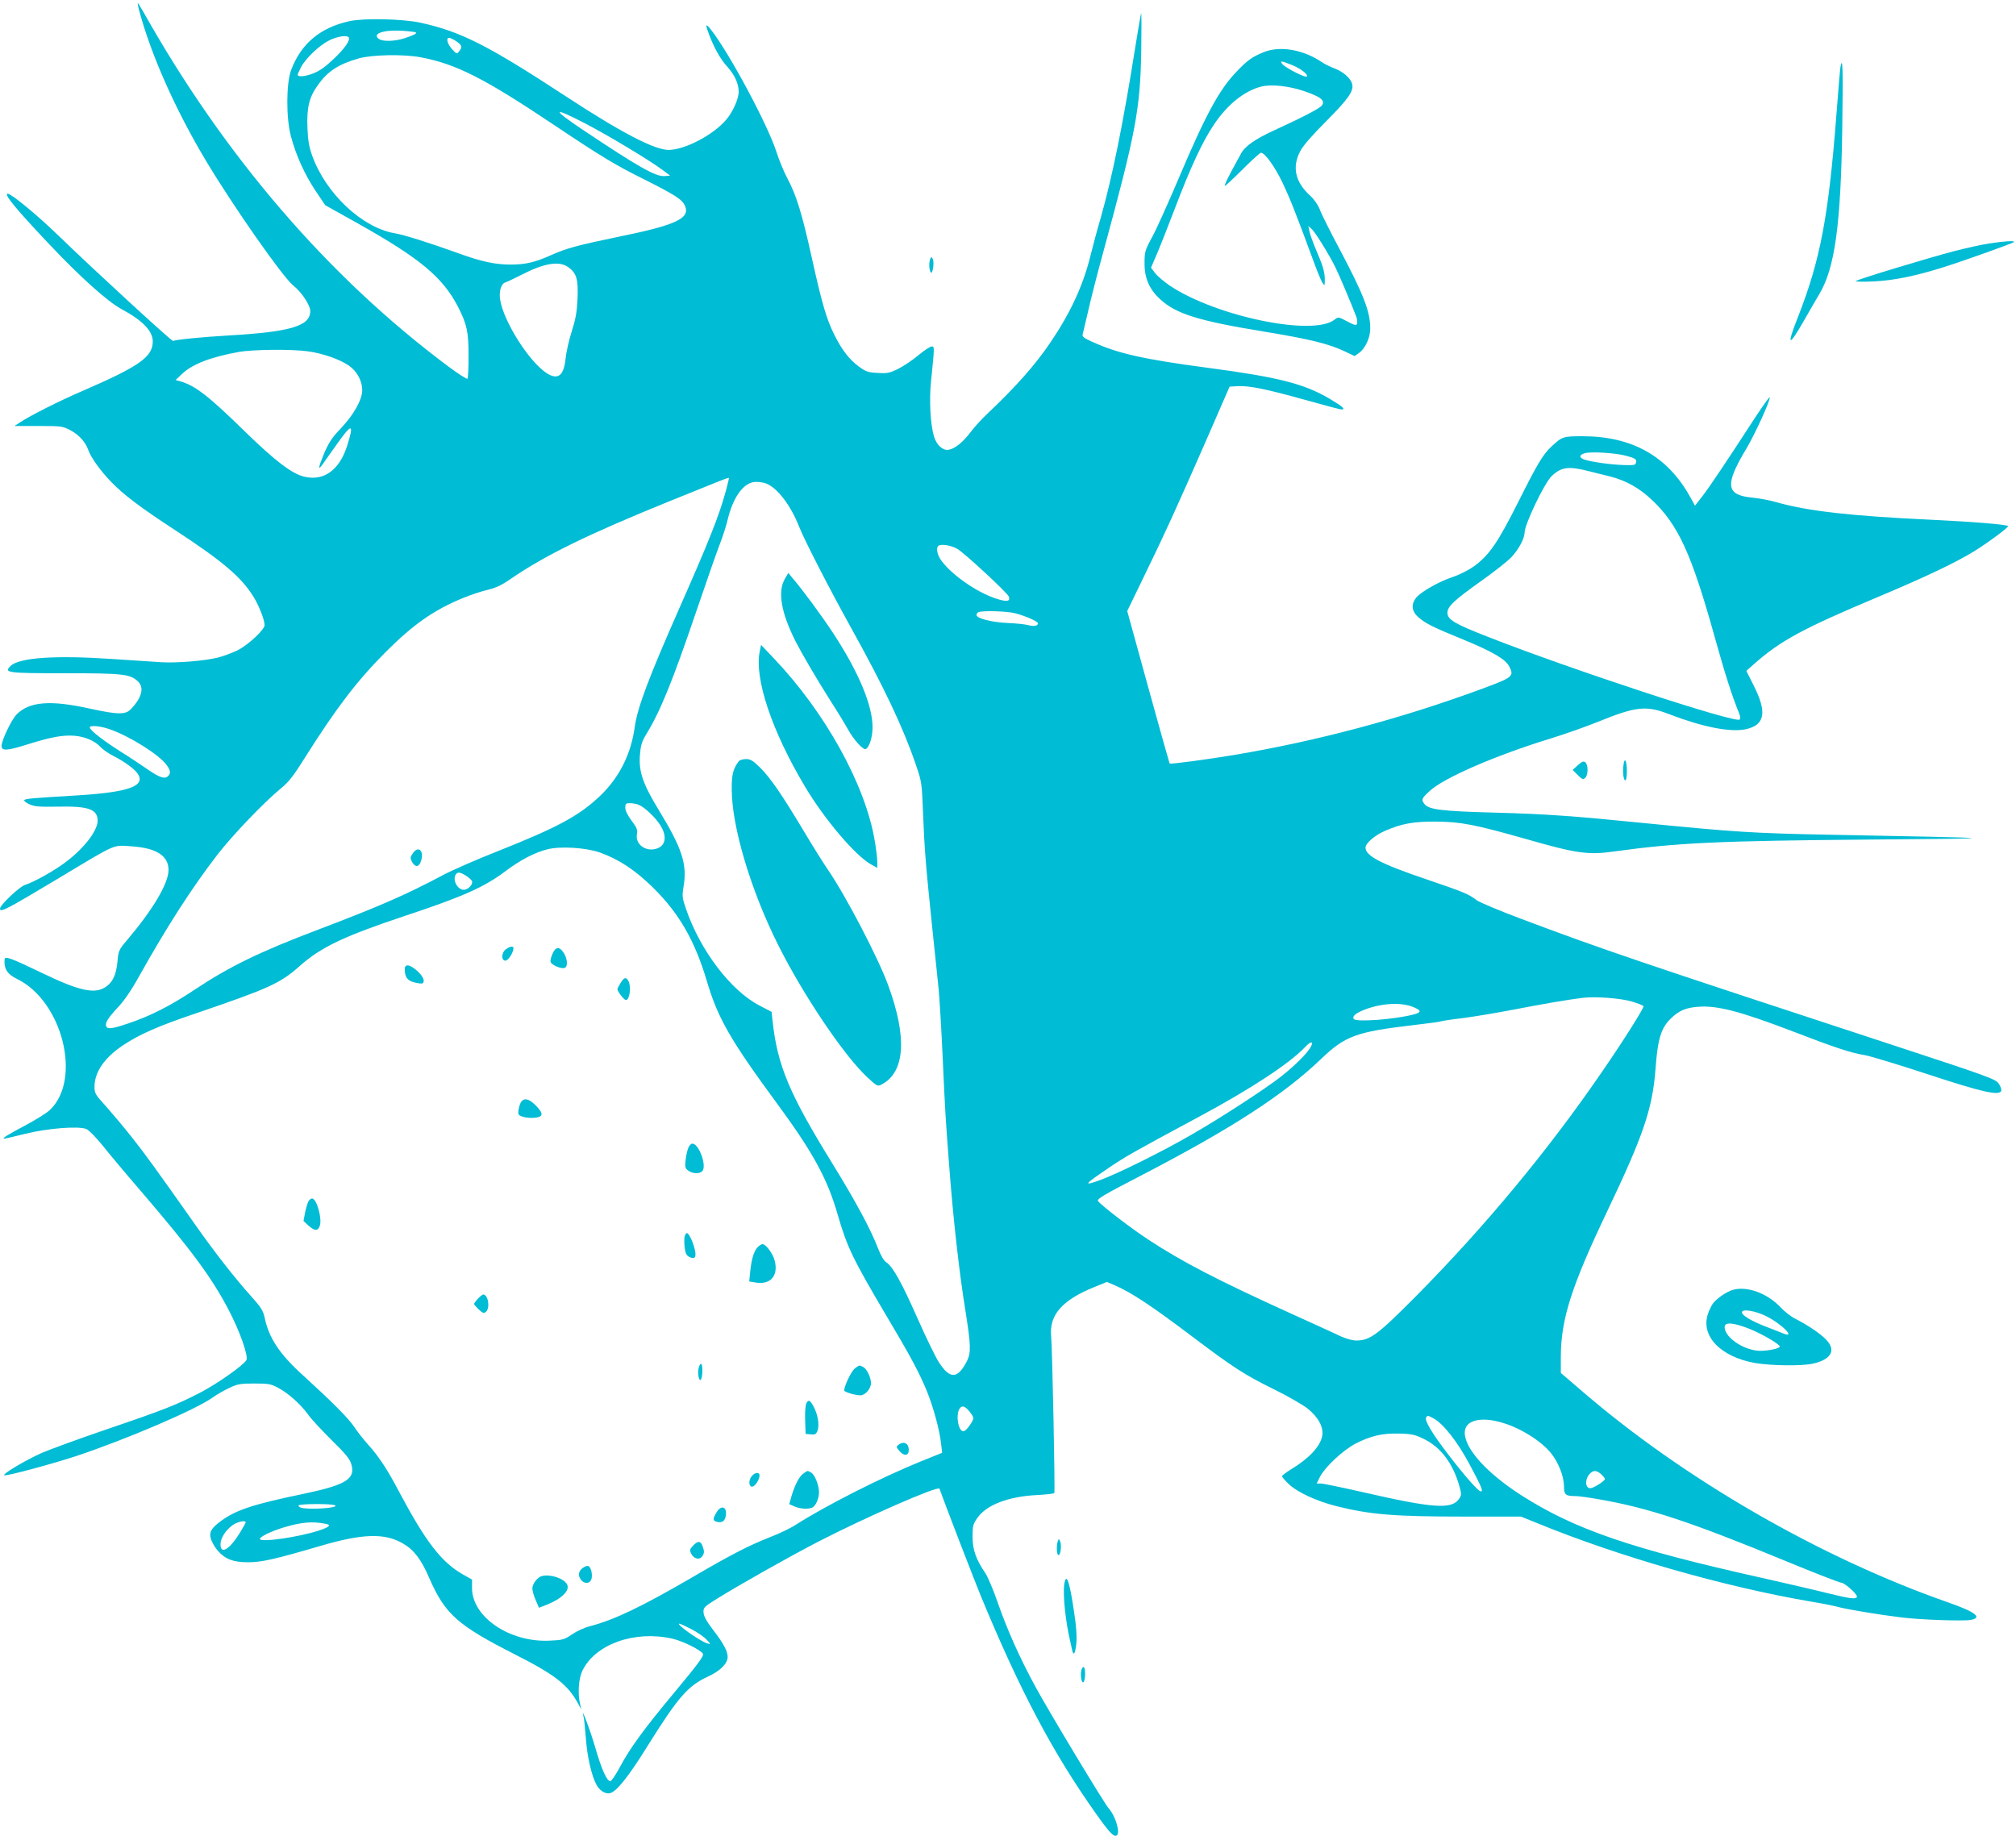 <?xml version="1.0" standalone="no"?>
<!DOCTYPE svg PUBLIC "-//W3C//DTD SVG 20010904//EN"
 "http://www.w3.org/TR/2001/REC-SVG-20010904/DTD/svg10.dtd">
<svg version="1.0" xmlns="http://www.w3.org/2000/svg"
 width="1280pt" height="1166pt" viewBox="0 0 1280 1166"
 preserveAspectRatio="xMidYMid meet">
<g transform="translate(0,1166) scale(0.1,-0.1)"
fill="#00bcd4" stroke="none">
<path d="M881 11603 c75 -285 231 -637 428 -966 174 -290 485 -735 553 -790
53 -42 108 -125 108 -162 0 -95 -123 -132 -515 -155 -177 -10 -341 -27 -356
-35 -7 -5 -504 452 -729 670 -134 130 -298 265 -321 265 -28 0 52 -97 263
-320 197 -209 369 -363 458 -412 135 -72 200 -140 200 -206 0 -98 -85 -158
-443 -313 -156 -67 -337 -159 -403 -203 l-32 -21 152 0 c145 0 153 -1 203 -27
56 -30 96 -75 115 -129 15 -43 76 -129 142 -197 76 -80 188 -165 406 -307 300
-196 420 -297 498 -422 34 -53 72 -149 72 -182 0 -30 -105 -127 -173 -161 -34
-16 -89 -37 -122 -45 -81 -21 -262 -36 -360 -30 -44 3 -188 12 -320 21 -358
24 -585 8 -638 -45 -44 -43 -22 -46 346 -46 367 0 412 -5 462 -51 42 -39 27
-102 -43 -176 -35 -37 -81 -37 -264 3 -249 55 -381 44 -462 -37 -33 -33 -96
-165 -96 -200 0 -34 34 -32 167 10 147 46 222 60 296 54 69 -6 129 -32 167
-73 14 -15 50 -40 80 -55 72 -37 135 -83 155 -114 51 -77 -59 -116 -375 -136
-298 -18 -340 -21 -346 -31 -3 -5 12 -17 33 -26 31 -15 64 -17 184 -15 192 4
249 -17 249 -90 -1 -65 -89 -178 -208 -266 -74 -55 -197 -123 -253 -141 -37
-12 -159 -128 -159 -151 0 -27 41 -5 375 195 373 224 339 209 460 201 157 -10
235 -60 235 -150 0 -86 -99 -252 -267 -450 -47 -55 -51 -63 -57 -130 -8 -86
-30 -133 -75 -163 -70 -47 -167 -26 -411 92 -189 91 -229 106 -231 84 -5 -60
17 -95 79 -125 288 -140 413 -636 210 -831 -18 -18 -85 -60 -148 -94 -126 -67
-161 -89 -143 -89 7 0 67 14 135 31 142 35 336 50 386 30 17 -7 61 -53 103
-104 40 -51 150 -182 245 -292 322 -376 447 -545 557 -755 71 -136 126 -293
111 -317 -20 -34 -187 -151 -293 -206 -149 -77 -232 -110 -591 -232 -173 -59
-359 -127 -413 -150 -107 -48 -257 -137 -239 -143 16 -5 296 70 452 121 322
107 763 296 870 373 26 19 74 46 106 61 52 25 71 28 159 28 89 0 106 -3 150
-27 64 -33 143 -104 192 -171 20 -29 88 -101 149 -162 90 -88 115 -119 125
-154 27 -92 -35 -130 -301 -186 -320 -66 -432 -103 -527 -173 -64 -47 -77 -73
-63 -117 7 -20 26 -53 43 -72 47 -53 97 -73 192 -73 86 0 166 18 457 103 269
79 408 84 525 17 70 -40 117 -101 167 -217 101 -232 179 -302 545 -488 253
-128 337 -193 400 -310 l22 -40 -8 35 c-16 69 -9 162 15 212 82 168 331 257
570 203 69 -16 178 -70 195 -96 8 -12 -30 -64 -169 -231 -207 -248 -294 -368
-359 -490 -26 -49 -53 -88 -60 -88 -22 0 -55 73 -96 215 -31 108 -95 276 -74
195 4 -14 10 -77 15 -140 8 -112 35 -232 66 -291 20 -39 58 -63 88 -55 41 10
118 107 236 297 194 311 258 385 385 443 78 36 125 83 125 125 0 37 -27 87
-95 175 -40 52 -57 85 -58 107 -2 31 3 36 83 86 143 89 455 265 640 361 308
159 768 360 775 339 24 -70 225 -591 264 -685 248 -600 457 -994 730 -1379 85
-120 113 -149 131 -138 25 15 -7 123 -49 170 -28 30 -380 615 -466 773 -101
185 -182 368 -241 538 -26 76 -61 158 -76 182 -61 89 -83 151 -83 234 0 69 3
80 30 119 59 84 197 137 383 146 56 3 104 9 106 12 6 9 -13 926 -20 994 -14
137 70 233 278 316 l76 31 47 -20 c107 -46 236 -131 507 -336 245 -185 322
-235 503 -324 88 -43 185 -99 216 -123 70 -56 104 -120 94 -175 -12 -67 -86
-145 -201 -214 -29 -18 -54 -37 -54 -42 0 -5 19 -27 42 -49 55 -53 180 -110
304 -141 217 -54 369 -66 815 -66 l356 0 99 -40 c524 -215 1193 -406 1743
-500 68 -11 149 -27 180 -36 60 -15 251 -47 391 -64 115 -15 397 -25 443 -16
76 14 30 50 -138 109 -812 283 -1682 784 -2332 1345 l-133 114 0 101 c0 239
67 449 298 933 226 474 284 645 303 894 14 196 36 265 101 326 49 47 92 65
168 71 122 10 268 -28 605 -157 265 -102 364 -135 455 -150 36 -6 216 -61 399
-121 349 -115 454 -138 467 -106 3 9 -4 30 -16 47 -20 28 -66 45 -648 236
-1654 543 -1870 616 -2385 810 -136 51 -262 104 -280 117 -52 40 -84 53 -316
132 -293 99 -391 150 -391 203 0 27 57 77 121 105 106 47 184 61 324 60 161
-1 247 -18 579 -112 313 -90 390 -101 552 -78 405 56 666 68 1629 76 908 7
889 9 -275 31 -469 9 -589 17 -1165 74 -449 45 -615 57 -945 66 -339 9 -420
19 -447 56 -20 27 -17 34 34 81 88 83 418 226 763 332 91 28 228 76 304 107
244 99 307 106 454 49 211 -81 386 -116 484 -96 124 26 139 107 53 277 l-47
94 48 43 c170 150 311 226 789 427 302 127 491 217 610 290 83 51 215 149 215
159 0 10 -222 28 -495 41 -507 24 -774 54 -976 111 -40 12 -109 25 -152 29
-170 16 -178 80 -38 313 54 90 156 315 147 324 -3 3 -44 -55 -92 -128 -185
-285 -293 -446 -337 -502 l-45 -58 -35 63 c-143 253 -367 378 -679 378 -122 0
-130 -2 -196 -64 -55 -51 -89 -107 -213 -355 -130 -258 -182 -334 -279 -406
-35 -25 -92 -54 -137 -69 -89 -30 -203 -95 -232 -132 -33 -42 -28 -86 14 -123
46 -40 94 -64 283 -141 187 -77 270 -125 294 -171 33 -63 24 -70 -170 -142
-518 -191 -1051 -333 -1577 -421 -168 -28 -405 -60 -409 -54 -1 1 -63 220
-136 485 l-133 483 105 217 c130 266 209 439 399 873 l146 335 52 3 c72 4 184
-19 431 -88 117 -33 219 -60 227 -60 29 0 9 18 -75 68 -163 96 -325 137 -777
197 -406 54 -567 90 -731 165 -52 23 -64 33 -60 47 3 10 18 77 35 148 16 72
59 241 96 375 207 759 235 908 241 1280 2 135 2 241 -1 235 -2 -5 -18 -97 -35
-203 -79 -498 -147 -833 -221 -1094 -23 -78 -52 -187 -65 -240 -46 -189 -128
-366 -255 -553 -95 -141 -220 -282 -399 -451 -36 -34 -84 -86 -106 -116 -49
-65 -99 -106 -140 -114 -37 -7 -78 30 -94 85 -23 76 -31 232 -19 346 23 228
23 225 4 225 -9 0 -47 -25 -83 -55 -37 -31 -95 -70 -129 -87 -55 -27 -70 -30
-131 -26 -60 3 -74 8 -120 41 -60 45 -107 105 -155 202 -49 98 -77 193 -142
485 -63 286 -99 401 -157 510 -22 41 -52 115 -68 165 -56 174 -301 631 -417
778 -29 37 -35 34 -19 -10 33 -95 79 -179 124 -227 47 -52 72 -107 72 -159 0
-45 -38 -130 -80 -178 -82 -96 -257 -188 -362 -191 -89 -2 -301 108 -661 344
-493 323 -663 408 -918 464 -112 24 -357 30 -448 10 -187 -40 -310 -143 -373
-312 -31 -85 -32 -303 -1 -419 32 -121 88 -244 156 -346 l62 -92 204 -114
c399 -224 542 -343 640 -533 56 -111 66 -156 66 -312 0 -75 -3 -140 -7 -143
-4 -4 -58 31 -120 77 -761 567 -1423 1336 -1937 2251 -18 31 -34 57 -36 57 -2
0 1 -17 6 -37z m1758 -148 c8 -8 -4 -15 -62 -35 -65 -23 -145 -26 -172 -7 -44
33 27 58 144 52 47 -3 87 -8 90 -10z m-426 -31 c15 -15 -22 -70 -92 -136 -58
-55 -92 -79 -137 -96 -52 -19 -94 -22 -94 -6 0 3 10 24 21 47 29 56 116 139
180 171 49 24 108 34 122 20z m684 -26 c37 -26 40 -36 18 -64 -14 -18 -16 -18
-45 14 -30 33 -40 72 -18 72 6 0 27 -10 45 -22z m-225 -102 c226 -43 403 -133
851 -433 293 -196 383 -250 549 -333 216 -108 260 -136 278 -179 32 -79 -61
-121 -430 -196 -248 -51 -324 -72 -414 -112 -110 -49 -167 -63 -267 -63 -94 0
-184 19 -326 71 -195 70 -351 119 -408 128 -207 36 -437 253 -523 493 -20 56
-27 98 -30 178 -5 128 11 194 68 272 61 86 131 131 257 167 85 24 286 28 395
7z m1042 -419 c148 -77 406 -232 491 -295 l50 -37 -33 -3 c-57 -6 -164 55
-522 294 -200 134 -195 149 14 41z m-105 -914 c52 -38 63 -77 58 -198 -4 -87
-12 -131 -37 -210 -18 -55 -35 -133 -39 -172 -11 -107 -47 -137 -116 -95 -113
70 -279 331 -300 472 -7 52 7 98 32 106 10 3 57 25 104 49 145 75 240 90 298
48z m-1653 -534 c95 -13 205 -52 261 -92 50 -35 83 -97 83 -154 0 -60 -53
-155 -134 -241 -57 -59 -78 -91 -108 -161 -37 -88 -41 -114 -10 -70 9 13 48
69 87 123 100 142 115 141 69 -5 -48 -151 -145 -224 -267 -197 -79 16 -187 98
-382 288 -234 229 -317 293 -415 320 l-25 7 40 38 c65 62 179 107 360 140 87
16 338 19 441 4z m8372 -664 c54 -15 63 -21 60 -39 -3 -19 -8 -21 -78 -19 -86
3 -200 19 -248 34 -37 12 -38 30 -1 41 40 12 200 2 267 -17z m-244 -96 c44
-11 108 -27 141 -35 98 -25 184 -73 263 -148 168 -159 251 -340 399 -871 66
-236 107 -366 154 -482 9 -21 10 -36 4 -42 -27 -25 -1079 321 -1600 526 -210
82 -255 109 -255 152 0 40 43 80 216 203 82 58 168 126 192 152 46 50 81 116
82 154 0 53 127 317 172 359 61 58 107 64 232 32z m-5475 -125 c-43 -159 -110
-326 -297 -749 -194 -440 -264 -626 -282 -751 -23 -172 -98 -320 -217 -435
-134 -128 -268 -201 -653 -354 -135 -53 -292 -122 -350 -153 -235 -125 -403
-198 -790 -345 -375 -142 -564 -235 -787 -383 -151 -101 -281 -167 -423 -214
-98 -33 -128 -37 -136 -16 -8 21 13 54 76 121 37 39 84 107 130 190 182 325
339 569 502 780 99 127 292 328 397 415 52 42 82 79 155 196 202 320 333 491
511 670 177 178 310 271 493 346 51 21 123 45 160 53 47 11 88 30 137 64 225
155 494 286 1005 494 356 144 384 156 388 152 1 -1 -7 -38 -19 -81z m255 46
c71 -27 157 -139 210 -275 35 -88 192 -393 326 -635 212 -381 335 -641 415
-876 37 -107 38 -113 46 -314 9 -224 15 -306 59 -730 17 -157 34 -330 40 -385
5 -55 17 -246 25 -425 16 -352 19 -399 41 -685 25 -336 64 -684 104 -930 34
-214 36 -264 10 -316 -59 -116 -108 -119 -179 -9 -21 32 -82 158 -136 280
-101 228 -156 327 -198 355 -15 9 -35 43 -52 88 -49 126 -140 295 -295 547
-269 436 -345 617 -375 900 l-6 55 -75 39 c-184 95 -378 350 -469 616 -24 70
-25 80 -14 146 22 139 -11 239 -160 483 -100 165 -126 241 -118 347 5 61 11
84 41 133 90 147 167 338 320 788 64 188 130 377 147 420 17 43 40 114 50 157
36 146 104 236 179 236 21 0 50 -4 64 -10z m1214 -415 c45 -26 317 -278 327
-303 12 -32 -13 -35 -81 -13 -121 40 -275 146 -344 237 -28 36 -39 82 -23 97
14 15 81 5 121 -18z m367 -409 c66 -17 145 -52 145 -64 0 -17 -27 -21 -63 -11
-19 5 -77 11 -128 13 -104 5 -199 29 -199 51 0 7 6 16 13 18 26 11 184 6 232
-7z m-5750 -736 c128 -44 317 -163 364 -229 25 -34 26 -54 6 -71 -21 -18 -54
-6 -127 44 -34 24 -112 76 -173 114 -113 72 -195 136 -195 153 0 15 64 10 125
-11z m3359 -480 c36 -13 105 -78 138 -129 44 -70 36 -129 -21 -149 -69 -24
-139 26 -127 91 5 27 0 41 -34 86 -25 33 -40 64 -40 82 0 25 4 29 29 29 16 0
41 -4 55 -10z m-246 -303 c121 -43 225 -112 337 -222 167 -164 267 -338 344
-598 69 -233 150 -373 438 -765 234 -318 326 -485 392 -716 59 -205 99 -286
309 -641 151 -253 209 -362 256 -476 41 -100 82 -250 91 -335 l7 -59 -134 -54
c-254 -103 -606 -282 -794 -402 -33 -22 -106 -57 -161 -78 -137 -54 -243 -108
-488 -251 -331 -193 -505 -276 -659 -316 -34 -8 -85 -32 -114 -52 -50 -34 -59
-36 -145 -40 -253 -11 -490 151 -490 334 l0 54 -55 31 c-139 78 -239 208 -412
534 -72 137 -127 219 -191 290 -30 33 -71 85 -91 116 -38 56 -141 159 -322
324 -150 135 -218 238 -245 365 -10 48 -22 67 -90 143 -98 109 -226 272 -349
447 -258 366 -322 454 -406 560 -50 63 -124 151 -163 195 -68 74 -73 83 -73
125 1 94 63 184 183 264 106 70 224 122 477 207 448 153 519 185 643 295 135
120 280 189 673 320 362 120 498 181 629 279 96 73 188 121 270 142 82 21 245
11 333 -20z m-850 -147 c18 -11 35 -27 39 -35 7 -21 -25 -55 -52 -55 -39 0
-72 59 -53 94 12 21 26 20 66 -4z m7404 -800 c37 -11 70 -24 73 -29 5 -9 -127
-219 -263 -416 -341 -498 -741 -980 -1180 -1424 -243 -245 -293 -282 -377
-283 -25 -1 -64 10 -101 26 -32 16 -181 83 -330 151 -453 206 -681 324 -892
463 -106 69 -293 212 -320 245 -11 13 32 38 285 169 564 293 894 507 1130 733
153 147 224 173 581 215 96 11 177 22 182 25 4 2 65 12 136 20 71 9 219 34
329 55 180 35 337 62 435 74 79 10 246 -3 312 -24z m-1388 -35 c51 -21 52 -33
4 -46 -119 -32 -370 -51 -383 -29 -11 18 14 38 72 60 109 41 231 47 307 15z
m-644 -230 c0 -32 -81 -119 -194 -209 -94 -75 -386 -265 -571 -371 -188 -109
-471 -249 -582 -289 -109 -39 -102 -29 62 82 100 68 166 105 570 322 324 174
571 336 669 439 27 29 46 39 46 26z m-2176 -2336 c14 -17 26 -36 26 -43 0 -20
-44 -81 -61 -84 -32 -6 -52 94 -29 139 15 27 34 24 64 -12z m2945 -44 c63 -32
156 -150 234 -298 74 -139 86 -167 69 -167 -16 0 -102 98 -205 232 -106 138
-154 219 -142 238 8 13 11 13 44 -5z m443 -30 c115 -34 247 -118 307 -194 47
-59 80 -145 81 -207 0 -56 9 -64 76 -64 17 0 83 -9 145 -20 317 -55 588 -145
1196 -396 179 -74 334 -134 344 -134 20 0 99 -70 99 -88 0 -19 -43 -14 -188
22 -75 19 -261 62 -412 96 -835 186 -1193 309 -1532 526 -219 141 -358 295
-358 397 0 79 102 105 242 62z m-500 -103 c106 -52 181 -152 223 -295 15 -54
15 -60 0 -83 -46 -70 -163 -62 -612 41 -132 30 -252 55 -267 55 l-26 0 21 43
c33 63 143 166 225 210 98 50 170 67 280 64 79 -2 99 -7 156 -35z m1125 -224
c13 -12 23 -25 23 -29 0 -13 -73 -59 -93 -59 -34 0 -35 61 -1 94 21 22 43 20
71 -6z m-8039 -197 c26 -16 -162 -29 -215 -15 -13 4 -20 10 -17 15 7 11 215
12 232 0z m-568 -107 c0 -4 -16 -32 -35 -64 -66 -108 -125 -145 -125 -76 0 40
34 92 79 123 31 21 81 31 81 17z m508 -10 c37 -7 25 -20 -41 -42 -131 -43
-377 -78 -377 -54 0 14 72 49 148 72 114 35 186 41 270 24z m2320 -668 c37
-19 81 -49 97 -66 30 -32 30 -32 5 -25 -46 14 -203 125 -176 125 4 0 37 -15
74 -34z"/>
<path d="M2622 6243 c-18 -26 -19 -31 -6 -56 19 -34 42 -35 55 0 25 66 -12
108 -49 56z"/>
<path d="M4982 7982 c-45 -80 -22 -213 67 -390 45 -88 127 -228 227 -387 39
-60 87 -139 107 -175 39 -70 99 -136 115 -126 23 14 42 77 42 139 0 138 -88
349 -249 595 -75 114 -193 274 -258 350 l-28 34 -23 -40z"/>
<path d="M4824 7525 c-36 -172 76 -507 289 -863 123 -206 318 -435 416 -490
l41 -23 0 39 c0 21 -7 81 -16 133 -60 357 -314 815 -641 1159 l-81 85 -8 -40z"/>
<path d="M4692 6828 c-37 -48 -47 -85 -46 -183 1 -238 122 -641 295 -986 158
-316 416 -699 563 -837 65 -60 68 -62 94 -48 148 78 163 297 42 628 -64 176
-272 574 -385 738 -28 41 -96 149 -150 240 -139 232 -210 336 -276 403 -48 47
-63 57 -92 57 -19 0 -39 -6 -45 -12z"/>
<path d="M3213 5633 c-30 -20 -32 -73 -4 -73 18 0 51 52 51 79 0 15 -21 13
-47 -6z"/>
<path d="M3506 5599 c-12 -30 -14 -45 -6 -54 16 -19 67 -38 85 -31 21 8 19 55
-5 94 -28 45 -54 42 -74 -9z"/>
<path d="M2570 5506 c0 -50 16 -73 61 -84 24 -6 46 -9 51 -6 19 12 5 44 -32
78 -48 43 -80 48 -80 12z"/>
<path d="M3940 5418 c-11 -18 -20 -35 -20 -38 0 -15 42 -70 54 -70 24 0 35 84
16 121 -15 27 -27 24 -50 -13z"/>
<path d="M3311 4666 c-7 -8 -15 -30 -18 -50 -5 -32 -3 -37 23 -46 15 -6 48
-10 73 -8 61 4 65 26 13 78 -41 42 -71 50 -91 26z"/>
<path d="M4371 4373 c-7 -15 -15 -51 -18 -79 -5 -45 -3 -53 18 -68 29 -20 73
-21 89 -1 27 33 -19 165 -61 173 -9 2 -21 -9 -28 -25z"/>
<path d="M1961 4036 c-6 -7 -16 -39 -23 -71 l-11 -58 31 -29 c40 -35 60 -36
72 -3 17 45 -19 175 -49 175 -5 0 -14 -6 -20 -14z"/>
<path d="M4347 3809 c-3 -12 -3 -43 0 -69 4 -37 11 -51 29 -61 37 -19 48 -1
34 52 -14 53 -37 99 -49 99 -5 0 -11 -10 -14 -21z"/>
<path d="M4811 3741 c-24 -24 -40 -76 -48 -157 l-6 -61 42 -7 c93 -15 144 43
120 138 -11 45 -56 106 -78 106 -6 0 -20 -9 -30 -19z"/>
<path d="M3035 3414 c-14 -15 -25 -30 -25 -34 0 -3 13 -19 30 -35 24 -23 32
-26 45 -15 28 23 15 110 -17 110 -5 0 -20 -12 -33 -26z"/>
<path d="M4436 2974 c-9 -35 3 -92 15 -73 11 18 12 99 0 99 -5 0 -12 -12 -15
-26z"/>
<path d="M5427 2970 c-22 -17 -67 -111 -67 -139 0 -10 69 -31 103 -31 30 0 67
42 67 77 0 36 -26 90 -48 102 -27 14 -25 14 -55 -9z"/>
<path d="M5120 2750 c-6 -11 -10 -58 -8 -108 l3 -87 33 -3 c27 -3 34 1 43 24
12 34 3 96 -22 146 -24 47 -35 54 -49 28z"/>
<path d="M5706 2487 c-17 -13 -17 -15 6 -42 29 -33 58 -29 58 8 0 42 -31 58
-64 34z"/>
<path d="M5102 2304 c-27 -18 -54 -70 -76 -142 l-15 -53 34 -15 c36 -15 82
-18 110 -8 23 9 45 57 45 98 0 46 -27 114 -51 126 -23 13 -21 13 -47 -6z"/>
<path d="M4774 2288 c-22 -25 -21 -68 1 -68 16 0 42 35 47 65 4 28 -24 30 -48
3z"/>
<path d="M4550 2058 c-25 -42 -25 -54 1 -61 30 -8 48 2 55 28 16 63 -23 86
-56 33z"/>
<path d="M4400 1845 c-20 -21 -22 -29 -12 -49 15 -33 51 -44 69 -20 16 21 16
34 3 68 -12 33 -30 33 -60 1z"/>
<path d="M3708 1709 c-32 -18 -41 -48 -23 -75 22 -34 62 -33 71 2 7 29 -5 76
-21 80 -5 2 -18 -1 -27 -7z"/>
<path d="M3443 1653 c-29 -6 -63 -49 -63 -80 0 -13 9 -46 21 -73 l21 -49 51
20 c95 38 148 91 127 129 -20 37 -102 65 -157 53z"/>
<path d="M8019 11327 c-70 -29 -100 -51 -165 -119 -112 -115 -198 -274 -370
-680 -64 -150 -138 -316 -166 -368 -49 -90 -51 -99 -51 -171 -1 -94 30 -166
99 -229 101 -93 241 -137 656 -205 293 -48 414 -78 516 -126 l62 -30 29 20
c40 29 71 97 71 155 0 107 -41 213 -191 497 -61 114 -119 230 -129 258 -12 31
-36 65 -61 88 -96 87 -117 183 -63 284 18 35 78 103 165 190 140 141 176 192
164 236 -9 36 -57 78 -113 99 -26 10 -59 26 -74 36 -122 84 -273 110 -379 65z
m182 -79 c56 -22 108 -62 96 -74 -9 -9 -131 53 -153 77 -22 25 -9 24 57 -3z
m89 -170 c98 -35 122 -55 105 -85 -11 -19 -110 -71 -308 -162 -120 -55 -186
-102 -209 -149 -8 -15 -36 -66 -62 -114 -26 -49 -44 -88 -39 -88 5 0 55 47
113 105 58 58 110 105 116 105 25 0 87 -86 138 -192 48 -102 78 -177 202 -513
20 -55 43 -109 50 -120 14 -19 14 -19 15 0 3 57 -7 96 -47 189 -24 57 -47 118
-50 137 l-7 34 21 -19 c22 -19 110 -161 151 -244 20 -39 108 -247 133 -315 5
-15 7 -34 4 -43 -5 -12 -15 -10 -62 15 -57 30 -57 30 -81 11 -136 -107 -750
20 -1044 215 -38 26 -81 62 -95 81 l-26 34 35 82 c20 46 73 180 118 298 99
260 171 415 244 525 86 130 194 217 302 245 67 17 181 4 283 -32z"/>
<path d="M11686 11238 c-3 -13 -14 -149 -26 -303 -50 -650 -103 -928 -244
-1287 -75 -189 -61 -197 40 -20 36 64 80 139 96 166 98 165 136 439 145 1059
5 366 3 454 -11 385z"/>
<path d="M12630 10114 c-47 -7 -146 -29 -220 -48 -178 -47 -618 -180 -627
-191 -5 -4 46 -5 112 -2 127 6 260 33 431 86 123 38 452 155 461 164 10 10
-62 6 -157 -9z"/>
<path d="M5906 10015 c-9 -24 -7 -67 3 -84 12 -19 25 63 13 85 -8 15 -9 15
-16 -1z"/>
<path d="M10308 6803 c-7 -47 1 -105 13 -97 11 7 11 105 0 122 -5 9 -10 1 -13
-25z"/>
<path d="M10018 6801 l-33 -30 32 -32 c27 -27 34 -30 47 -19 20 16 21 83 2 99
-12 10 -21 6 -48 -18z"/>
<path d="M11000 3469 c-38 -12 -95 -50 -122 -83 -10 -12 -25 -43 -34 -69 -47
-141 80 -273 300 -312 103 -17 292 -20 365 -4 117 25 151 85 86 152 -39 40
-114 91 -194 132 -28 13 -71 47 -96 74 -85 90 -214 137 -305 110z m217 -168
c102 -52 191 -146 100 -106 -18 7 -63 25 -102 40 -92 35 -155 72 -155 92 0 24
86 10 157 -26z m-102 -82 c76 -31 185 -95 185 -109 0 -15 -101 -33 -148 -26
-60 8 -126 40 -168 83 -34 34 -45 77 -21 86 21 9 79 -4 152 -34z"/>
<path d="M6717 1876 c-10 -25 -9 -84 2 -90 13 -8 23 57 13 84 -8 20 -9 21 -15
6z"/>
<path d="M6756 1591 c-3 -27 -1 -93 5 -147 9 -85 17 -133 46 -261 9 -41 20
-24 27 41 4 43 0 106 -14 197 -30 207 -52 263 -64 170z"/>
<path d="M6866 1054 c-9 -35 3 -92 15 -73 11 18 12 86 0 93 -5 3 -12 -6 -15
-20z"/>
</g>
</svg>
